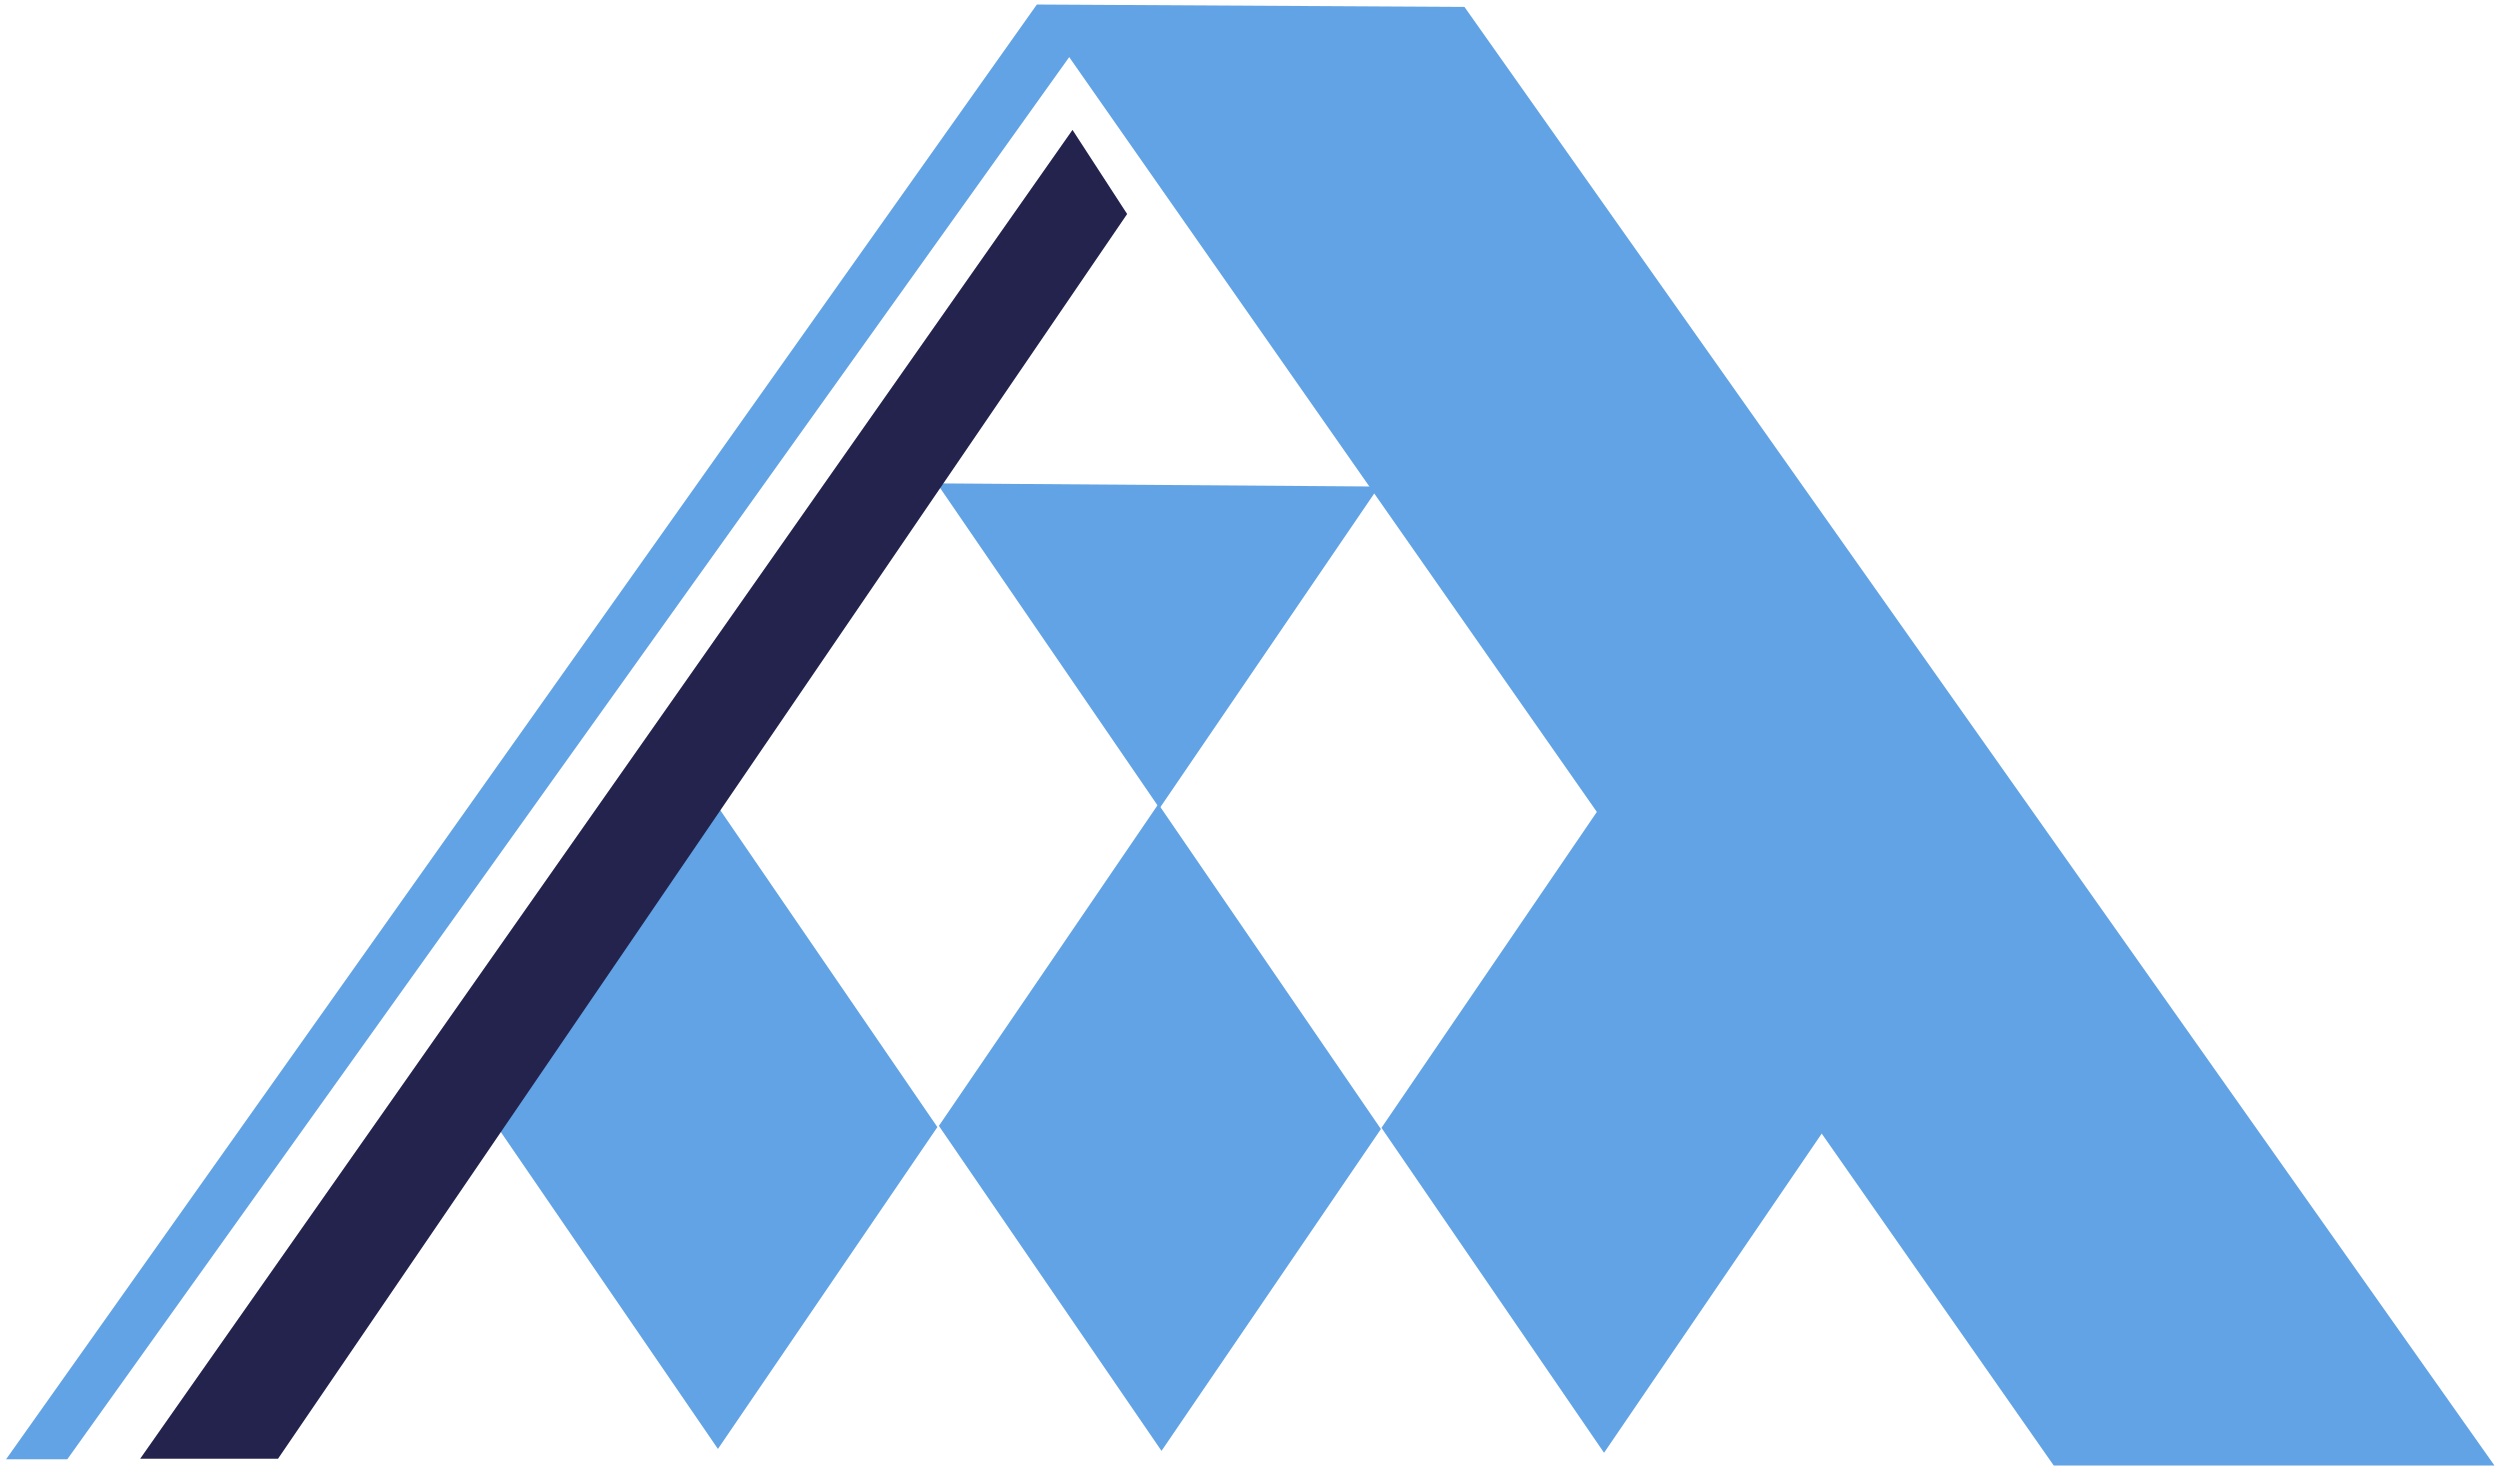<svg xmlns="http://www.w3.org/2000/svg" width="63" height="37" viewBox="0 0 63 37" fill="none"><path d="M26.129 0.114L0.154 36.773H1.696L26.944 1.439L51.755 36.932H62.861L36.904 0.174L26.129 0.114Z" fill="#61A3E5"/><path d="M29.221 20.37L23.611 12.181L34.75 12.261L29.221 20.37Z" fill="#61A3E5"/><path d="M23.66 28.372L29.27 36.562L34.799 28.452L29.19 20.263L23.66 28.372Z" fill="#61A3E5"/><path d="M34.813 28.421L40.422 36.61L45.952 28.501L40.342 20.312L34.813 28.421Z" fill="#61A3E5"/><path d="M12.482 28.324L18.092 36.513L23.622 28.403L18.012 20.214L12.482 28.324Z" fill="#61A3E5"/><path d="M3.532 36.76H7.006L28.404 5.393L27.027 3.273L3.532 36.76Z" fill="#23234E"/></svg>